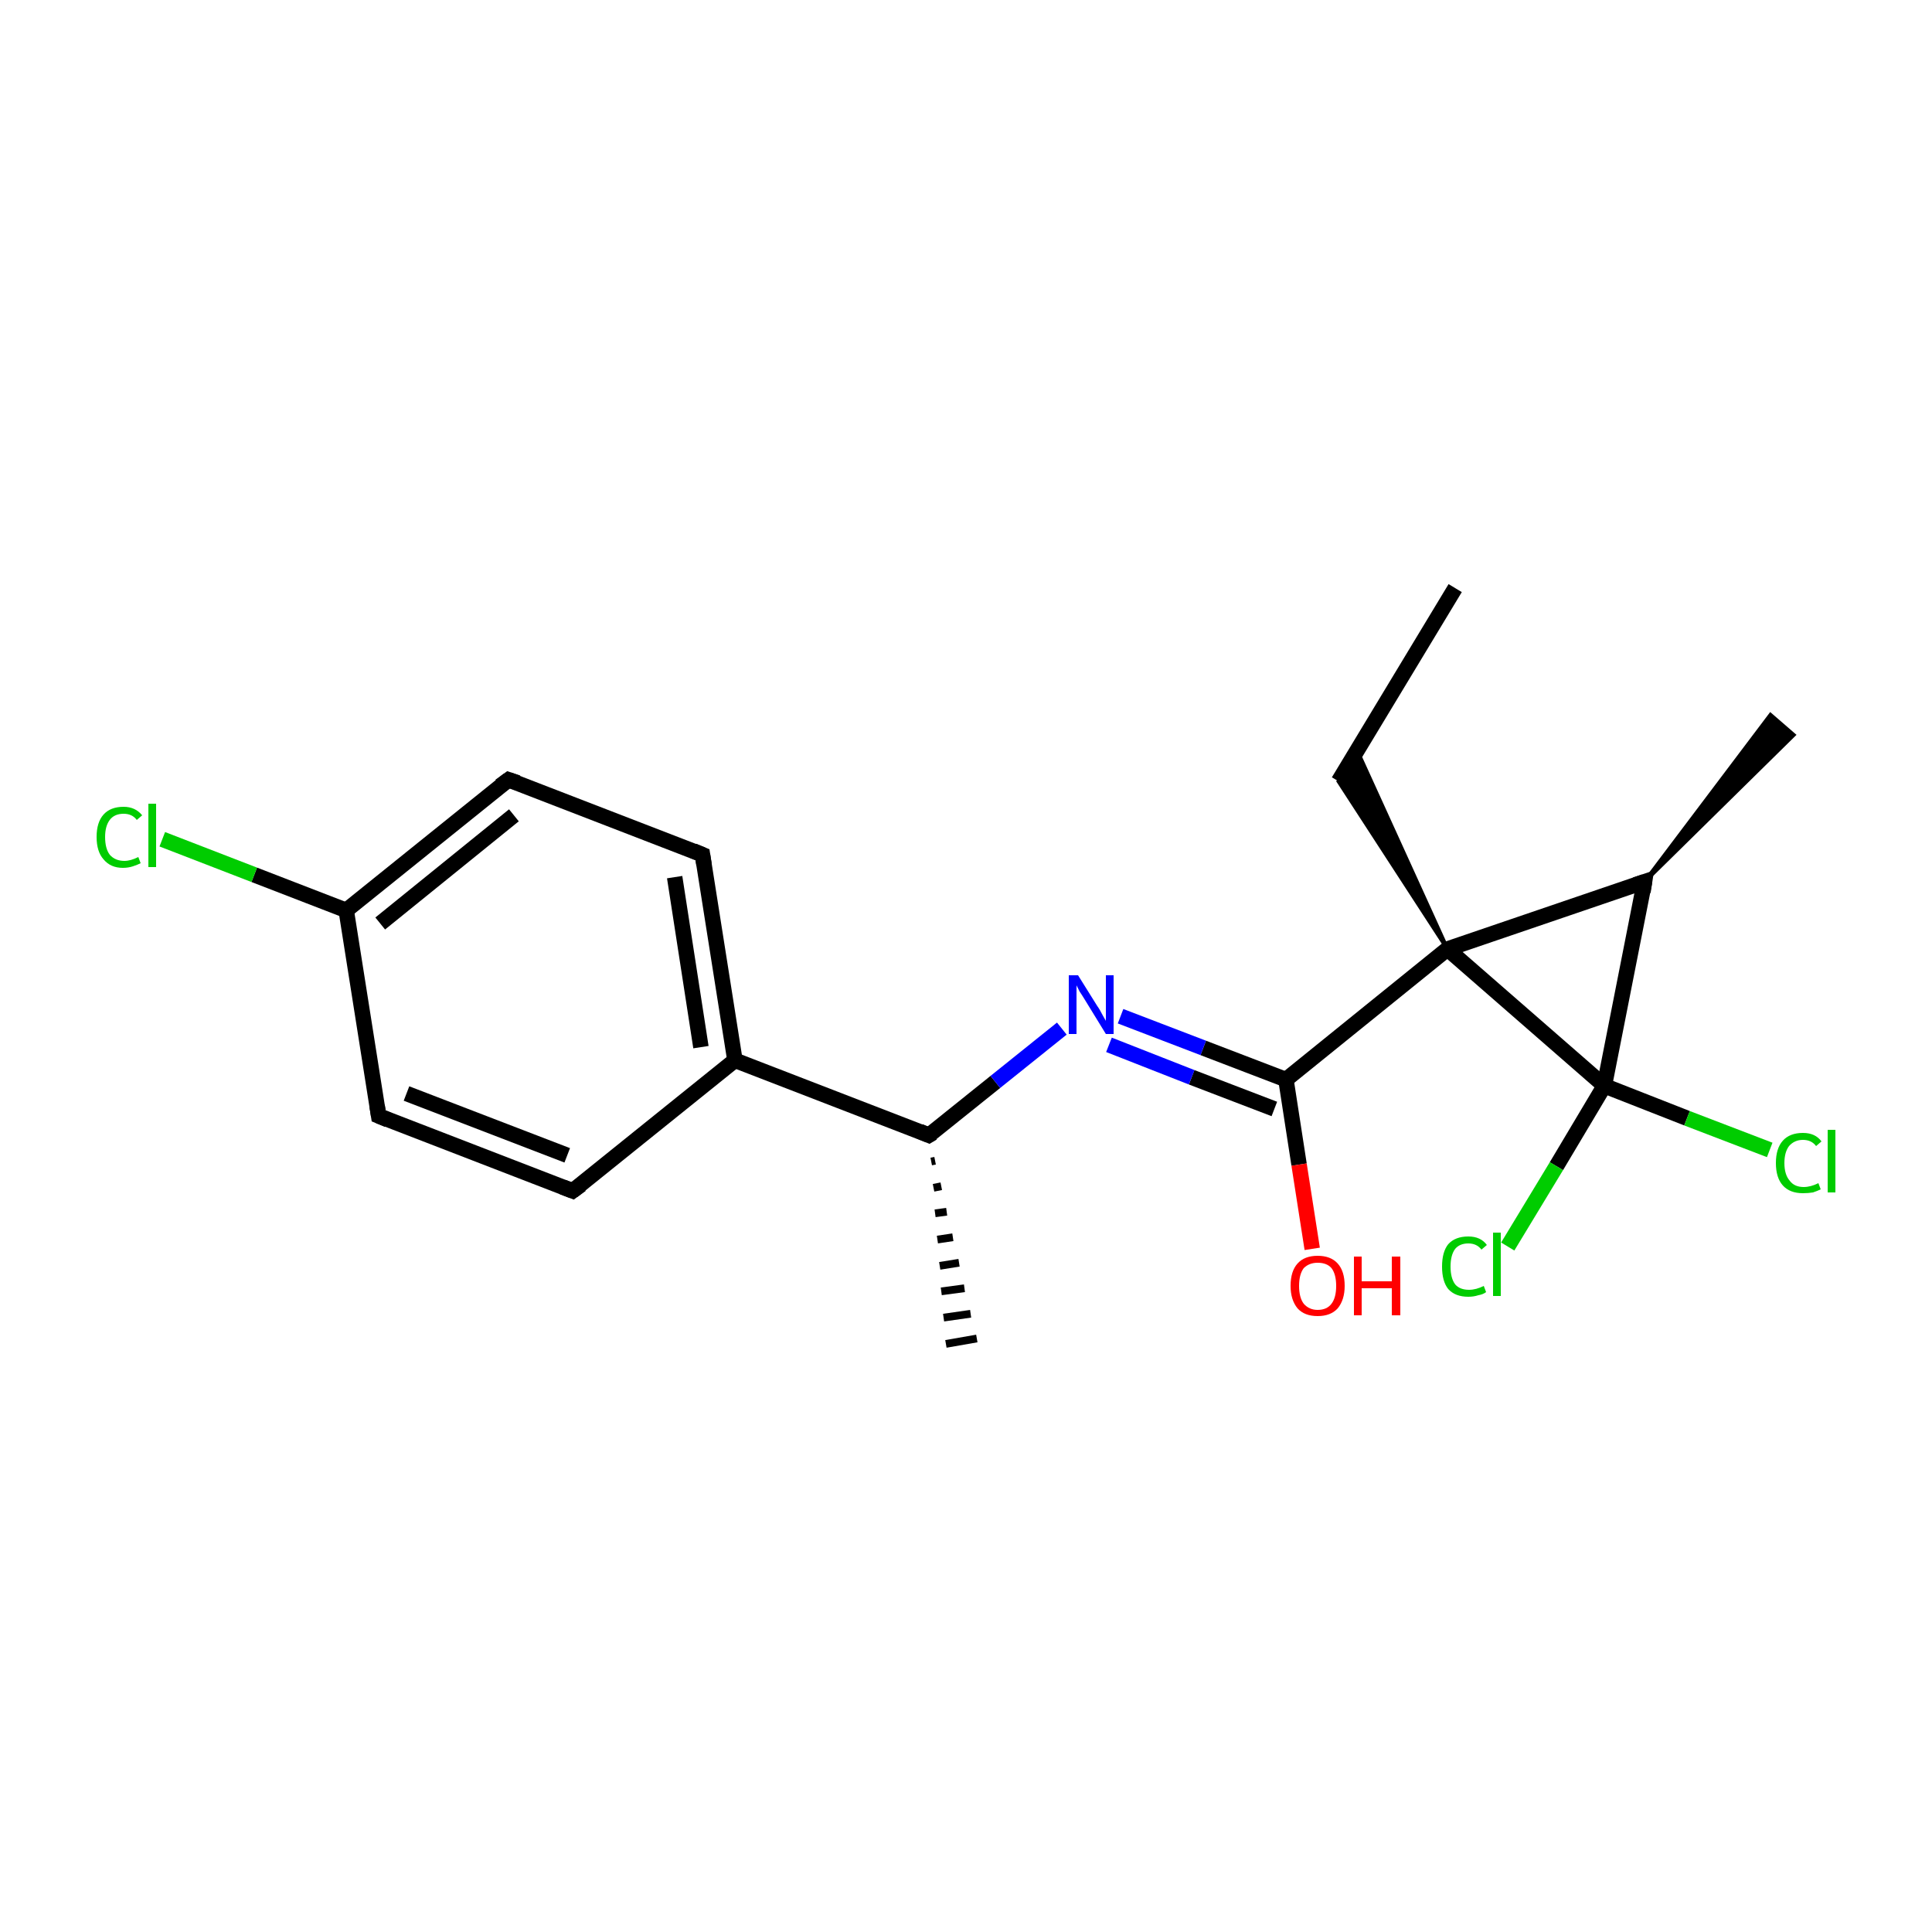 <?xml version='1.0' encoding='iso-8859-1'?>
<svg version='1.1' baseProfile='full'
              xmlns='http://www.w3.org/2000/svg'
                      xmlns:rdkit='http://www.rdkit.org/xml'
                      xmlns:xlink='http://www.w3.org/1999/xlink'
                  xml:space='preserve'
width='250px' height='250px' viewBox='0 0 250 250'>
<!-- END OF HEADER -->
<rect style='opacity:1.0;fill:#FFFFFF;stroke:none' width='250.0' height='250.0' x='0.0' y='0.0'> </rect>
<path class='bond-0 atom-0 atom-3' d='M 188.3,76.1 L 173.2,101.1' style='fill:none;fill-rule:evenodd;stroke:#000000;stroke-width:2.0px;stroke-linecap:butt;stroke-linejoin:miter;stroke-opacity:1' />
<path class='bond-1 atom-8 atom-1' d='M 121.0,150.2 L 120.5,150.3' style='fill:none;fill-rule:evenodd;stroke:#000000;stroke-width:1.0px;stroke-linecap:butt;stroke-linejoin:miter;stroke-opacity:1' />
<path class='bond-1 atom-8 atom-1' d='M 121.8,153.5 L 120.8,153.7' style='fill:none;fill-rule:evenodd;stroke:#000000;stroke-width:1.0px;stroke-linecap:butt;stroke-linejoin:miter;stroke-opacity:1' />
<path class='bond-1 atom-8 atom-1' d='M 122.5,156.8 L 121.0,157.0' style='fill:none;fill-rule:evenodd;stroke:#000000;stroke-width:1.0px;stroke-linecap:butt;stroke-linejoin:miter;stroke-opacity:1' />
<path class='bond-1 atom-8 atom-1' d='M 123.3,160.1 L 121.3,160.4' style='fill:none;fill-rule:evenodd;stroke:#000000;stroke-width:1.0px;stroke-linecap:butt;stroke-linejoin:miter;stroke-opacity:1' />
<path class='bond-1 atom-8 atom-1' d='M 124.1,163.4 L 121.6,163.8' style='fill:none;fill-rule:evenodd;stroke:#000000;stroke-width:1.0px;stroke-linecap:butt;stroke-linejoin:miter;stroke-opacity:1' />
<path class='bond-1 atom-8 atom-1' d='M 124.8,166.7 L 121.8,167.1' style='fill:none;fill-rule:evenodd;stroke:#000000;stroke-width:1.0px;stroke-linecap:butt;stroke-linejoin:miter;stroke-opacity:1' />
<path class='bond-1 atom-8 atom-1' d='M 125.6,170.0 L 122.1,170.5' style='fill:none;fill-rule:evenodd;stroke:#000000;stroke-width:1.0px;stroke-linecap:butt;stroke-linejoin:miter;stroke-opacity:1' />
<path class='bond-1 atom-8 atom-1' d='M 126.4,173.2 L 122.4,173.9' style='fill:none;fill-rule:evenodd;stroke:#000000;stroke-width:1.0px;stroke-linecap:butt;stroke-linejoin:miter;stroke-opacity:1' />
<path class='bond-2 atom-9 atom-2' d='M 212.8,114.1 L 229.1,92.5 L 232.1,95.1 Z' style='fill:#000000;fill-rule:evenodd;fill-opacity:1;stroke:#000000;stroke-width:0.5px;stroke-linecap:butt;stroke-linejoin:miter;stroke-opacity:1;' />
<path class='bond-3 atom-13 atom-3' d='M 187.3,122.8 L 173.2,101.1 L 175.6,97.1 Z' style='fill:#000000;fill-rule:evenodd;fill-opacity:1;stroke:#000000;stroke-width:0.5px;stroke-linecap:butt;stroke-linejoin:miter;stroke-opacity:1;' />
<path class='bond-4 atom-4 atom-6' d='M 74.1,154.1 L 49.0,144.4' style='fill:none;fill-rule:evenodd;stroke:#000000;stroke-width:2.0px;stroke-linecap:butt;stroke-linejoin:miter;stroke-opacity:1' />
<path class='bond-4 atom-4 atom-6' d='M 73.4,149.5 L 52.6,141.5' style='fill:none;fill-rule:evenodd;stroke:#000000;stroke-width:2.0px;stroke-linecap:butt;stroke-linejoin:miter;stroke-opacity:1' />
<path class='bond-5 atom-4 atom-10' d='M 74.1,154.1 L 95.1,137.2' style='fill:none;fill-rule:evenodd;stroke:#000000;stroke-width:2.0px;stroke-linecap:butt;stroke-linejoin:miter;stroke-opacity:1' />
<path class='bond-6 atom-5 atom-7' d='M 90.9,110.6 L 65.8,100.9' style='fill:none;fill-rule:evenodd;stroke:#000000;stroke-width:2.0px;stroke-linecap:butt;stroke-linejoin:miter;stroke-opacity:1' />
<path class='bond-7 atom-5 atom-10' d='M 90.9,110.6 L 95.1,137.2' style='fill:none;fill-rule:evenodd;stroke:#000000;stroke-width:2.0px;stroke-linecap:butt;stroke-linejoin:miter;stroke-opacity:1' />
<path class='bond-7 atom-5 atom-10' d='M 87.3,113.5 L 90.7,135.5' style='fill:none;fill-rule:evenodd;stroke:#000000;stroke-width:2.0px;stroke-linecap:butt;stroke-linejoin:miter;stroke-opacity:1' />
<path class='bond-8 atom-6 atom-11' d='M 49.0,144.4 L 44.8,117.8' style='fill:none;fill-rule:evenodd;stroke:#000000;stroke-width:2.0px;stroke-linecap:butt;stroke-linejoin:miter;stroke-opacity:1' />
<path class='bond-9 atom-7 atom-11' d='M 65.8,100.9 L 44.8,117.8' style='fill:none;fill-rule:evenodd;stroke:#000000;stroke-width:2.0px;stroke-linecap:butt;stroke-linejoin:miter;stroke-opacity:1' />
<path class='bond-9 atom-7 atom-11' d='M 66.5,105.5 L 49.2,119.5' style='fill:none;fill-rule:evenodd;stroke:#000000;stroke-width:2.0px;stroke-linecap:butt;stroke-linejoin:miter;stroke-opacity:1' />
<path class='bond-10 atom-8 atom-10' d='M 120.2,146.9 L 95.1,137.2' style='fill:none;fill-rule:evenodd;stroke:#000000;stroke-width:2.0px;stroke-linecap:butt;stroke-linejoin:miter;stroke-opacity:1' />
<path class='bond-11 atom-8 atom-18' d='M 120.2,146.9 L 128.8,140.0' style='fill:none;fill-rule:evenodd;stroke:#000000;stroke-width:2.0px;stroke-linecap:butt;stroke-linejoin:miter;stroke-opacity:1' />
<path class='bond-11 atom-8 atom-18' d='M 128.8,140.0 L 137.4,133.1' style='fill:none;fill-rule:evenodd;stroke:#0000FF;stroke-width:2.0px;stroke-linecap:butt;stroke-linejoin:miter;stroke-opacity:1' />
<path class='bond-12 atom-9 atom-13' d='M 212.8,114.1 L 187.3,122.8' style='fill:none;fill-rule:evenodd;stroke:#000000;stroke-width:2.0px;stroke-linecap:butt;stroke-linejoin:miter;stroke-opacity:1' />
<path class='bond-13 atom-9 atom-14' d='M 212.8,114.1 L 207.6,140.5' style='fill:none;fill-rule:evenodd;stroke:#000000;stroke-width:2.0px;stroke-linecap:butt;stroke-linejoin:miter;stroke-opacity:1' />
<path class='bond-14 atom-11 atom-15' d='M 44.8,117.8 L 32.9,113.2' style='fill:none;fill-rule:evenodd;stroke:#000000;stroke-width:2.0px;stroke-linecap:butt;stroke-linejoin:miter;stroke-opacity:1' />
<path class='bond-14 atom-11 atom-15' d='M 32.9,113.2 L 21.0,108.6' style='fill:none;fill-rule:evenodd;stroke:#00CC00;stroke-width:2.0px;stroke-linecap:butt;stroke-linejoin:miter;stroke-opacity:1' />
<path class='bond-15 atom-12 atom-13' d='M 166.4,139.7 L 187.3,122.8' style='fill:none;fill-rule:evenodd;stroke:#000000;stroke-width:2.0px;stroke-linecap:butt;stroke-linejoin:miter;stroke-opacity:1' />
<path class='bond-16 atom-12 atom-18' d='M 166.4,139.7 L 155.7,135.6' style='fill:none;fill-rule:evenodd;stroke:#000000;stroke-width:2.0px;stroke-linecap:butt;stroke-linejoin:miter;stroke-opacity:1' />
<path class='bond-16 atom-12 atom-18' d='M 155.7,135.6 L 145.0,131.5' style='fill:none;fill-rule:evenodd;stroke:#0000FF;stroke-width:2.0px;stroke-linecap:butt;stroke-linejoin:miter;stroke-opacity:1' />
<path class='bond-16 atom-12 atom-18' d='M 164.9,143.5 L 154.2,139.4' style='fill:none;fill-rule:evenodd;stroke:#000000;stroke-width:2.0px;stroke-linecap:butt;stroke-linejoin:miter;stroke-opacity:1' />
<path class='bond-16 atom-12 atom-18' d='M 154.2,139.4 L 143.5,135.2' style='fill:none;fill-rule:evenodd;stroke:#0000FF;stroke-width:2.0px;stroke-linecap:butt;stroke-linejoin:miter;stroke-opacity:1' />
<path class='bond-17 atom-12 atom-19' d='M 166.4,139.7 L 168.1,150.7' style='fill:none;fill-rule:evenodd;stroke:#000000;stroke-width:2.0px;stroke-linecap:butt;stroke-linejoin:miter;stroke-opacity:1' />
<path class='bond-17 atom-12 atom-19' d='M 168.1,150.7 L 169.8,161.6' style='fill:none;fill-rule:evenodd;stroke:#FF0000;stroke-width:2.0px;stroke-linecap:butt;stroke-linejoin:miter;stroke-opacity:1' />
<path class='bond-18 atom-13 atom-14' d='M 187.3,122.8 L 207.6,140.5' style='fill:none;fill-rule:evenodd;stroke:#000000;stroke-width:2.0px;stroke-linecap:butt;stroke-linejoin:miter;stroke-opacity:1' />
<path class='bond-19 atom-14 atom-16' d='M 207.6,140.5 L 218.3,144.7' style='fill:none;fill-rule:evenodd;stroke:#000000;stroke-width:2.0px;stroke-linecap:butt;stroke-linejoin:miter;stroke-opacity:1' />
<path class='bond-19 atom-14 atom-16' d='M 218.3,144.7 L 229.0,148.8' style='fill:none;fill-rule:evenodd;stroke:#00CC00;stroke-width:2.0px;stroke-linecap:butt;stroke-linejoin:miter;stroke-opacity:1' />
<path class='bond-20 atom-14 atom-17' d='M 207.6,140.5 L 201.4,150.9' style='fill:none;fill-rule:evenodd;stroke:#000000;stroke-width:2.0px;stroke-linecap:butt;stroke-linejoin:miter;stroke-opacity:1' />
<path class='bond-20 atom-14 atom-17' d='M 201.4,150.9 L 195.1,161.3' style='fill:none;fill-rule:evenodd;stroke:#00CC00;stroke-width:2.0px;stroke-linecap:butt;stroke-linejoin:miter;stroke-opacity:1' />
<path d='M 72.8,153.6 L 74.1,154.1 L 75.2,153.3' style='fill:none;stroke:#000000;stroke-width:2.0px;stroke-linecap:butt;stroke-linejoin:miter;stroke-opacity:1;' />
<path d='M 89.7,110.1 L 90.9,110.6 L 91.1,111.9' style='fill:none;stroke:#000000;stroke-width:2.0px;stroke-linecap:butt;stroke-linejoin:miter;stroke-opacity:1;' />
<path d='M 50.2,144.9 L 49.0,144.4 L 48.8,143.1' style='fill:none;stroke:#000000;stroke-width:2.0px;stroke-linecap:butt;stroke-linejoin:miter;stroke-opacity:1;' />
<path d='M 67.0,101.3 L 65.8,100.9 L 64.7,101.7' style='fill:none;stroke:#000000;stroke-width:2.0px;stroke-linecap:butt;stroke-linejoin:miter;stroke-opacity:1;' />
<path d='M 119.0,146.4 L 120.2,146.9 L 120.7,146.6' style='fill:none;stroke:#000000;stroke-width:2.0px;stroke-linecap:butt;stroke-linejoin:miter;stroke-opacity:1;' />
<path d='M 211.6,114.5 L 212.8,114.1 L 212.6,115.4' style='fill:none;stroke:#000000;stroke-width:2.0px;stroke-linecap:butt;stroke-linejoin:miter;stroke-opacity:1;' />
<path class='atom-15' d='M 12.5 108.3
Q 12.5 106.4, 13.4 105.4
Q 14.3 104.4, 16.0 104.4
Q 17.5 104.4, 18.4 105.5
L 17.7 106.1
Q 17.1 105.3, 16.0 105.3
Q 14.8 105.3, 14.2 106.1
Q 13.6 106.9, 13.6 108.3
Q 13.6 109.8, 14.2 110.6
Q 14.9 111.4, 16.1 111.4
Q 16.9 111.4, 17.9 110.9
L 18.2 111.7
Q 17.8 111.9, 17.2 112.1
Q 16.6 112.3, 15.9 112.3
Q 14.3 112.3, 13.4 111.2
Q 12.5 110.2, 12.5 108.3
' fill='#00CC00'/>
<path class='atom-15' d='M 19.2 104.0
L 20.2 104.0
L 20.2 112.2
L 19.2 112.2
L 19.2 104.0
' fill='#00CC00'/>
<path class='atom-16' d='M 229.8 150.5
Q 229.8 148.6, 230.7 147.6
Q 231.6 146.6, 233.3 146.6
Q 234.9 146.6, 235.7 147.7
L 235.0 148.3
Q 234.4 147.5, 233.3 147.5
Q 232.2 147.5, 231.5 148.3
Q 230.9 149.1, 230.9 150.5
Q 230.9 152.0, 231.6 152.8
Q 232.2 153.6, 233.4 153.6
Q 234.3 153.6, 235.3 153.1
L 235.6 153.9
Q 235.2 154.1, 234.6 154.3
Q 234.0 154.4, 233.3 154.4
Q 231.6 154.4, 230.7 153.4
Q 229.8 152.4, 229.8 150.5
' fill='#00CC00'/>
<path class='atom-16' d='M 236.5 146.2
L 237.5 146.2
L 237.5 154.3
L 236.5 154.3
L 236.5 146.2
' fill='#00CC00'/>
<path class='atom-17' d='M 186.6 163.9
Q 186.6 162.0, 187.4 161.0
Q 188.3 160.0, 190.0 160.0
Q 191.6 160.0, 192.4 161.1
L 191.7 161.7
Q 191.1 160.9, 190.0 160.9
Q 188.9 160.9, 188.3 161.6
Q 187.7 162.4, 187.7 163.9
Q 187.7 165.4, 188.3 166.2
Q 188.9 166.9, 190.1 166.9
Q 191.0 166.9, 192.0 166.4
L 192.3 167.2
Q 191.9 167.5, 191.3 167.6
Q 190.7 167.8, 190.0 167.8
Q 188.3 167.8, 187.4 166.8
Q 186.6 165.8, 186.6 163.9
' fill='#00CC00'/>
<path class='atom-17' d='M 193.2 159.5
L 194.2 159.5
L 194.2 167.7
L 193.2 167.7
L 193.2 159.5
' fill='#00CC00'/>
<path class='atom-18' d='M 139.5 126.2
L 142.0 130.2
Q 142.3 130.6, 142.7 131.4
Q 143.1 132.1, 143.1 132.1
L 143.1 126.2
L 144.1 126.2
L 144.1 133.8
L 143.1 133.8
L 140.4 129.4
Q 140.1 128.9, 139.7 128.3
Q 139.4 127.7, 139.3 127.5
L 139.3 133.8
L 138.3 133.8
L 138.3 126.2
L 139.5 126.2
' fill='#0000FF'/>
<path class='atom-19' d='M 167.0 166.4
Q 167.0 164.5, 167.9 163.5
Q 168.8 162.5, 170.5 162.5
Q 172.2 162.5, 173.1 163.5
Q 174.0 164.5, 174.0 166.4
Q 174.0 168.2, 173.1 169.3
Q 172.2 170.3, 170.5 170.3
Q 168.8 170.3, 167.9 169.3
Q 167.0 168.2, 167.0 166.4
M 170.5 169.5
Q 171.7 169.5, 172.3 168.7
Q 172.9 167.9, 172.9 166.4
Q 172.9 164.9, 172.3 164.1
Q 171.7 163.4, 170.5 163.4
Q 169.4 163.4, 168.7 164.1
Q 168.1 164.9, 168.1 166.4
Q 168.1 167.9, 168.7 168.7
Q 169.4 169.5, 170.5 169.5
' fill='#FF0000'/>
<path class='atom-19' d='M 175.2 162.6
L 176.2 162.6
L 176.2 165.8
L 180.1 165.8
L 180.1 162.6
L 181.2 162.6
L 181.2 170.2
L 180.1 170.2
L 180.1 166.7
L 176.2 166.7
L 176.2 170.2
L 175.2 170.2
L 175.2 162.6
' fill='#FF0000'/>
</svg>
